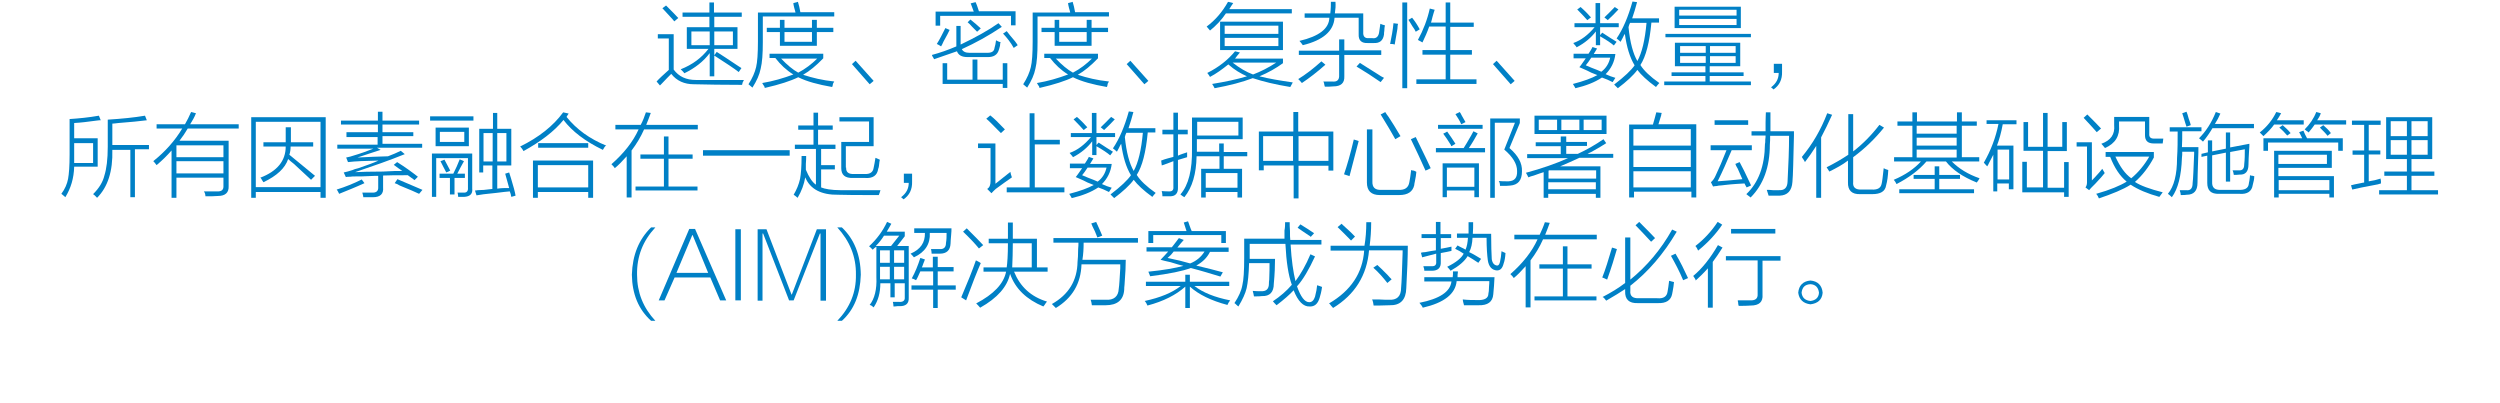 <?xml version="1.0" encoding="utf-8"?>
<!-- Generator: Adobe Illustrator 21.0.0, SVG Export Plug-In . SVG Version: 6.00 Build 0)  -->
<svg version="1.1" id="Layer_1" xmlns="http://www.w3.org/2000/svg" xmlns:xlink="http://www.w3.org/1999/xlink" x="0px" y="0px"
	 viewBox="0 0 819 132" style="enable-background:new 0 0 819 132;" xml:space="preserve">
<style type="text/css">
	.st0{fill:#91D2E0;}
	.st1{fill:#FFFFFF;}
	.st2{fill:#353D43;}
	.st3{fill:#0080C6;}
	.st4{fill:#9D9FA2;}
	.st5{fill:#0080C6;stroke:#0080C6;stroke-width:0.5;stroke-linecap:round;stroke-linejoin:round;stroke-miterlimit:10;}
	.st6{fill:#353D43;stroke:#353D43;stroke-width:0.5;stroke-miterlimit:10;}
</style>
<g>
	<path class="st3" d="M228,26.2c5.5,0,10.7,0,15.7,0c-0.1,0.2-0.2,0.5-0.4,0.8c-0.1,0.4-0.2,0.7-0.2,0.8c-6.2,0-11.4-0.1-15.8-0.2
		c-3.1,0-5.6-1.1-7.4-3.4c-0.7,0.7-1.8,1.8-3.2,3.3c-0.2,0.2-0.4,0.4-0.5,0.5l-1.1-1.3c0.8-0.9,2.1-2.1,4-3.8V12.6h-3.6v-1.4h5.2
		v11.6C222.4,25.1,224.8,26.2,228,26.2z M220.9,7c-0.4-0.5-0.5-0.6-0.4-0.5c-1.6-1.7-2.7-3-3.5-3.8l1.2-0.9c2,2,3.3,3.3,4,4.1
		L220.9,7z M224.9,8.9h7.5V5.5h-8.8V4.1h8.8V0.8h1.5v3.3h9.1v1.4H234v3.4h7.6V16H234v2.1l0.8-1.1c1.5,0.9,3.8,2.5,7,4.6
		c0.5,0.3,0.8,0.5,1.1,0.7l-0.9,1.3c-1.4-1.1-4.1-2.9-8-5.4V25h-1.5v-7.6c-2,2.7-4.8,4.9-8.3,6.6c-0.1-0.1-0.2-0.2-0.4-0.5
		c-0.4-0.4-0.7-0.7-0.8-0.8c3.8-1.5,6.8-3.7,9.1-6.7h-7.1V8.9z M226.5,10.3v4.5h6v-4.5H226.5z M240,10.3H234v4.5h6.1V10.3z"/>
	<path class="st3" d="M259.9,1l1.5-0.4c0.3,1,0.6,2.1,0.8,3.4h11.1v1.4h-23.4v8.4c0,3.8-0.2,6.7-0.7,8.7c-0.4,2-1.3,4-2.7,6.2
		c-0.4-0.3-0.8-0.7-1.3-1.1c1.3-2,2.1-3.9,2.5-5.6c0.4-1.6,0.6-4.5,0.6-8.4V4.1h12.3c-0.1-0.4-0.2-0.9-0.4-1.5
		C260,1.8,259.9,1.3,259.9,1z M272.6,28.5c-4.6-0.8-8.3-1.8-11.1-3.2c-2.4,1.2-6.1,2.4-10.9,3.5c-0.1-0.1-0.2-0.2-0.2-0.5
		c-0.2-0.2-0.4-0.6-0.7-1.1c3.6-0.6,7-1.6,10.2-2.8c-2.3-1.4-4.2-3.2-5.9-5.4h-1.9v-1.4h17.6v1.5c-2.3,2.4-4.5,4.2-6.6,5.4
		c3,1,6.4,1.8,10.2,2.2c-0.1,0.2-0.2,0.4-0.4,0.7C272.8,28.1,272.7,28.4,272.6,28.5z M266.1,6.5h1.5v2.6h5.4v1.4h-5.4V15h-12.1v-4.5
		h-4.3V9.1h4.3V6.5h1.5v2.6h9V6.5z M267.7,19.2h-11.8c2,2.1,3.8,3.6,5.6,4.6C263.8,22.6,265.9,21,267.7,19.2z M257,10.5v3.2h9v-3.2
		H257z"/>
	<path class="st3" d="M279.1,21l1.2-1.1l5.9,6.6l-1.3,1.1L279.1,21z"/>
	<path class="st3" d="M306,19.4c-0.1-0.2-0.2-0.5-0.5-0.9c-0.1-0.2-0.2-0.4-0.2-0.5c2.6-0.7,5.2-1.6,8-2.8v-0.6V8.5h1.4v5.9v0.2
		c4.8-2.3,9-4.6,12.4-7l1.1,1.2c-4.3,2.9-8.7,5.3-13.1,7.3c0.4,0.8,1.2,1.2,2.5,1.2h5.9c1.4,0,2.2-0.5,2.3-1.6
		c0.2-0.7,0.4-1.5,0.5-2.5c0.2,0.1,0.4,0.2,0.8,0.4c0.3,0.1,0.5,0.2,0.7,0.2c-0.1,0.2-0.2,0.6-0.2,1.2c-0.2,0.7-0.3,1.2-0.4,1.4
		c-0.5,1.6-1.7,2.3-3.6,2.3H317c-1.9,0-3-0.6-3.5-1.9C311.1,17.6,308.6,18.5,306,19.4z M318,1.1l1.6-0.4c0.4,0.8,0.7,1.8,1.1,3h12
		v4.6h-1.5V5.2h-23.2v3.2h-1.5V3.8h12.5C318.7,3,318.4,2.1,318,1.1z M309.7,9.2l1.4,0.6c-0.3,0.7-1,2-2,3.8
		c-0.3,0.7-0.6,1.3-0.8,1.6c-0.5-0.3-0.9-0.6-1.4-0.8C307.8,13,308.7,11.2,309.7,9.2z M318.7,19.5h1.5v6.6h8.3v-5.4h1.5v8.1h-1.5
		v-1.3h-19.7v-6.8h1.5v5.4h8.3V19.5z M317,7.3l0.9-0.9c1.2,0.9,2.3,1.9,3.4,2.9l-1.2,1.1c-0.4-0.4-0.9-0.9-1.6-1.6
		C317.9,8.1,317.4,7.6,317,7.3z M328.6,11l1.2-0.8c0.6,0.8,1.5,1.9,2.7,3.3c0.4,0.5,0.7,1,0.9,1.3l-1.3,0.9
		C331.1,13.9,329.9,12.4,328.6,11z"/>
	<path class="st3" d="M349.9,1l1.5-0.4c0.3,1,0.6,2.1,0.8,3.4h11.1v1.4h-23.4v8.4c0,3.8-0.2,6.7-0.7,8.7c-0.4,2-1.3,4-2.7,6.2
		c-0.4-0.3-0.8-0.7-1.3-1.1c1.3-2,2.1-3.9,2.5-5.6c0.4-1.6,0.6-4.5,0.6-8.4V4.1h12.3c-0.1-0.4-0.2-0.9-0.4-1.5
		C350,1.8,349.9,1.3,349.9,1z M362.6,28.5c-4.6-0.8-8.3-1.8-11.1-3.2c-2.4,1.2-6.1,2.4-10.9,3.5c-0.1-0.1-0.2-0.2-0.2-0.5
		c-0.2-0.2-0.4-0.6-0.7-1.1c3.6-0.6,7-1.6,10.2-2.8c-2.3-1.4-4.2-3.2-5.9-5.4h-1.9v-1.4h17.6v1.5c-2.3,2.4-4.5,4.2-6.6,5.4
		c3,1,6.4,1.8,10.2,2.2c-0.1,0.2-0.2,0.4-0.4,0.7C362.8,28.1,362.7,28.4,362.6,28.5z M356.1,6.5h1.5v2.6h5.4v1.4h-5.4V15h-12.1v-4.5
		h-4.3V9.1h4.3V6.5h1.5v2.6h9V6.5z M357.7,19.2h-11.8c2,2.1,3.8,3.6,5.6,4.6C353.8,22.6,355.9,21,357.7,19.2z M347,10.5v3.2h9v-3.2
		H347z"/>
	<path class="st3" d="M369.1,21l1.2-1.1l5.9,6.6l-1.3,1.1L369.1,21z"/>
	<path class="st3" d="M396.4,10c-0.3-0.4-0.7-0.8-1.1-1.3c2.7-2,5.1-4.7,7-8.1L404,1c-0.5,0.7-0.9,1.4-1.3,2h20.5v1.4h-21.6
		C400.2,6.5,398.4,8.4,396.4,10z M422.7,28.5c-4.9-0.8-9-1.8-12.3-2.9c-3.4,1.3-7.6,2.4-12.5,3.3c-0.2-0.5-0.5-0.9-0.8-1.4
		c4.3-0.7,8.1-1.5,11.4-2.5c-2-0.9-4.1-2.1-6.1-3.9c-2,1.6-3.9,3-6,4.1c-0.2-0.4-0.5-0.8-0.9-1.3c3.8-1.9,6.8-4.3,9.1-7.1l1.6,0.4
		c-0.6,0.7-1.2,1.4-1.6,2h15.7v1.5c-2.2,1.6-4.8,3.1-7.7,4.3c3.1,0.8,6.8,1.4,10.9,2c0,0.1-0.1,0.2-0.2,0.4
		C423,27.9,422.8,28.3,422.7,28.5z M399.7,7.1h20.6v9.3h-20.6V7.1z M401.2,8.4v2.7h17.6V8.4H401.2z M401.2,12.4v2.7h17.6v-2.7H401.2
		z M418.1,20.5h-14.3c2.3,1.8,4.5,3.1,6.7,3.9C412.9,23.5,415.5,22.2,418.1,20.5z"/>
	<path class="st3" d="M432.9,20.1l1.3,1.1c-2.7,2.4-5.3,4.4-7.7,6c-0.4-0.5-0.8-0.9-1.2-1.3C427.6,24.5,430.1,22.6,432.9,20.1z
		 M440.4,12.8v3.7h12.1V18h-12.1v7c0.1,2.2-1.1,3.3-3.6,3.3c-0.9,0.1-1.8,0.1-2.8,0.1c0-0.1,0-0.2-0.1-0.4c-0.1-0.6-0.2-1.1-0.4-1.3
		c0.9,0,1.9,0,2.9,0c1.6,0.2,2.4-0.5,2.3-2.1V18h-13.2v-1.4h13.2v-3.7H440.4z M427.4,4.4h8.4c0.2-1.6,0.2-2.8,0.2-3.8h1.5
		c0.1,1.3,0,2.5-0.2,3.8h9.3v6.1c-0.1,1.4,0.5,2.1,1.8,2h1.2c1.2,0.2,2-0.5,2.2-1.9c0.1-0.5,0.2-1.4,0.4-2.8c0.5,0.2,1,0.4,1.5,0.5
		c-0.1,0.5-0.2,1.1-0.2,1.8c-0.1,0.5-0.1,0.9-0.1,1.2c-0.3,2-1.4,2.9-3.4,2.8h-1.9c-2.1,0.1-3.1-0.9-3-2.9V5.8h-7.9
		c-0.3,4.4-3.8,7.4-10.4,9c-0.3-0.5-0.7-0.9-1.1-1.4c6.4-1.5,9.7-4,9.8-7.6h-8.1V4.4z M444.4,21.8l1.1-1.2c1.2,0.8,3.2,2,5.7,3.6
		c0.9,0.6,1.7,1.1,2.2,1.3l-1.1,1.4C449.7,25.1,447.1,23.4,444.4,21.8z"/>
	<path class="st3" d="M456.5,7.6l1.5,0.2c-0.1,0.3-0.2,0.9-0.2,1.6c-0.2,1-0.5,2.7-0.9,5.2c-0.5-0.2-1-0.2-1.5-0.2
		C455.9,12,456.3,9.8,456.5,7.6z M459.4,0.8h1.6v28.1h-1.6V0.8z M461.4,6.5l1.2-0.7c0.9,1.1,1.7,2.3,2.5,3.8l-1.3,0.8
		c-0.2-0.5-0.6-1.1-1.1-1.8C462.2,7.7,461.7,7,461.4,6.5z M473.6,0.8h1.5v6.6h7.7v1.4h-7.7v7.6h7.1v1.5h-7.1V26h8.6v1.5H464V26h9.6
		v-8.1H466v-1.5h7.6V8.7h-5.4c-0.6,1.8-1.4,3.5-2.2,5.2c-0.5-0.3-1.1-0.6-1.5-0.8c1.8-3.3,3.1-6.7,3.9-10.3l1.6,0.4
		c-0.2,0.5-0.4,1.3-0.7,2.3c-0.2,0.9-0.4,1.5-0.5,1.9h4.8V0.8z"/>
	<path class="st3" d="M489.1,21l1.2-1.1l5.9,6.6l-1.3,1.1L489.1,21z"/>
	<path class="st3" d="M515.6,17.6h4.8c0.5-0.8,1-1.5,1.3-2.2l1.5,0.5c-0.3,0.5-0.7,1.1-1.1,1.8h7.1c-0.3,2.6-1.4,4.8-3.2,6.6
		c1.1,0.5,2.1,0.9,3.2,1.2l-0.9,1.4c-1.2-0.6-2.3-1.1-3.5-1.5c-2.4,1.6-5.3,2.7-8.7,3.5c-0.1-0.2-0.3-0.6-0.7-1.2
		c-0.1-0.1-0.1-0.2-0.1-0.2c3.5-0.9,6.2-1.9,8-2.9c-0.4-0.2-1.1-0.4-2-0.8c-0.5-0.3-1.8-0.9-3.9-1.8c0.2-0.2,0.4-0.5,0.7-0.9
		c0.6-0.9,1.1-1.5,1.4-2h-4V17.6z M522.8,1h1.4v6.6h6.1v1.3h-6.1v2.6l0.7-0.8c2,1.3,3.5,2.3,4.7,3l-0.9,1.2c-0.9-0.8-2.4-1.8-4.5-3
		v2.9h-1.4v-4.5c-1.5,2-3.6,3.8-6.3,5.2c-0.1-0.2-0.3-0.5-0.7-0.9c-0.2-0.2-0.3-0.4-0.4-0.5c2.6-0.9,4.9-2.7,7-5.2h-6.6V7.6h6.9V1z
		 M516.7,3.1l1.1-0.8c1.5,1.3,2.6,2.5,3.4,3.4L520,6.6C519.3,5.8,518.2,4.6,516.7,3.1z M519.5,21.4c0.4,0.2,1,0.4,1.9,0.8
		c1.4,0.5,2.5,1,3.2,1.3c1.6-1.2,2.5-2.8,2.9-4.6h-6.2C520.6,20,520,20.8,519.5,21.4z M530.2,3.1c-1.2,1.3-2.3,2.4-3.5,3.5l-1.1-0.9
		c1-0.9,2.1-2.1,3.4-3.4L530.2,3.1z M528.8,27.7c3.4-2.6,5.6-4.7,6.7-6.3c-1.6-2.6-2.6-6-3.2-10.3c-0.2,0.2-0.4,0.7-0.7,1.3
		c-0.3,0.5-0.5,1-0.7,1.3c-0.4-0.4-0.8-0.7-1.3-1.1c2.1-3.1,3.8-7.1,5.2-12.1l1.5,0.2c-0.5,1.9-1,3.6-1.6,5.3h8.8v1.4H541
		c-0.6,6.5-1.8,11.1-3.6,13.9c1.1,1.8,3.2,3.8,6.2,5.9c-0.4,0.4-0.7,0.8-1.1,1.3c-2.9-2.1-4.9-4-6.1-5.6c-1.3,1.8-3.5,3.8-6.4,6
		C529.7,28.6,529.3,28.2,528.8,27.7z M533.5,8.9c0.5,5,1.5,8.7,2.9,11.1c1.5-2.7,2.5-6.9,3-12.5h-5.4C533.8,7.9,533.6,8.4,533.5,8.9
		z"/>
	<path class="st3" d="M548.8,14h21.3v7.7h-10v2h11.1v1.2h-11.1v1.8h13.5v1.2h-28.4v-1.2h13.5v-1.8h-11.1v-1.2h11.1v-2h-10V14z
		 M545.6,11.1h28v1.1h-28V11.1z M548.6,2.2h21.7v7h-21.7V2.2z M550.1,3.2v1.9h18.8V3.2H550.1z M550.1,6.2v2h18.8v-2H550.1z
		 M550.4,15.1v2.2h8.4v-2.2H550.4z M550.4,18.4v2.2h8.4v-2.2H550.4z M568.6,15.1h-8.4v2.2h8.4V15.1z M560.2,18.4v2.2h8.4v-2.2H560.2
		z"/>
	<path class="st3" d="M583.8,20.8v2.6c0.1,2.7-0.9,4.6-2.8,5.9l-0.8-0.7c1.7-1.3,2.5-2.8,2.5-4.7h-1.6v-3H583.8z"/>
	<path class="st3" d="M20.1,63.5c1.2-1.6,1.9-3.3,2.2-4.9c0.3-1.6,0.5-4.2,0.5-8V39c3-0.2,6.2-0.5,9.6-1.1l0.6,1.5
		c-0.3,0-0.7,0-1.3,0.1c-2.9,0.4-5.4,0.7-7.4,0.8v5H32v9.3h-7.7c-0.1,3.8-1.1,7.1-2.9,10C20.7,64,20.3,63.6,20.1,63.5z M30.5,46.9
		h-6.2v3.9c0,0.9,0,1.8,0,2.6h6.2V46.9z M30.5,63.6c2-2,3.2-4,3.7-6.1c0.7-2.2,1.1-5.3,1.1-9.4v-8.9c4.7-0.3,8.7-0.7,12.2-1.3
		l0.6,1.5c-2.3,0.3-5.4,0.6-9.3,0.9c-0.9,0.1-1.5,0.2-2,0.2v7h12v1.4h-4.6v15.7h-1.5V49.1h-5.9c0.2,7-1.5,12.2-5,15.7
		C31.3,64.2,30.8,63.8,30.5,63.6z"/>
	<path class="st3" d="M57.8,64.8h-1.6V49.3c-1.4,1.6-3,3.2-4.9,4.8c-0.5-0.6-0.8-1.1-1.1-1.3c3.9-3.1,7.1-6.7,9.5-10.7h-8.4v-1.4
		h9.3c0.7-1.2,1.4-2.6,2-4l1.6,0.4c-0.5,1.3-1.2,2.5-1.9,3.6h15.9v1.4H61.5c-0.8,1.4-1.7,2.7-2.7,4h16.1V61c0.1,2.1-1.1,3.2-3.5,3.2
		c-1,0.1-2.4,0.1-4.1,0.1c0-0.6-0.2-1.2-0.5-1.6c1.1,0,2.5,0,4.2,0c1.6,0.1,2.3-0.5,2.2-1.9v-2.6H57.8V64.8z M57.8,47.6v3.9h15.4
		v-3.9H57.8z M57.8,52.8v4h15.4v-4H57.8z"/>
	<path class="st3" d="M82.3,38.4h24.4v26.4H105v-1.9H83.8v1.9h-1.5V38.4z M83.8,39.9v21.4H105V39.9H83.8z M93.7,41.7h1.6v4.9h7.3V48
		h-7.4c0,0.9-0.1,1.8-0.4,2.7c3.2,2.6,6,4.9,8.4,6.9l-1.3,1.3c-1.3-1.2-3.2-3-5.6-5.2c-0.9-0.7-1.5-1.2-1.9-1.6
		c-1,3-3.7,5.5-8.1,7.6c-0.2-0.2-0.4-0.7-0.8-1.3c-0.2-0.1-0.2-0.2-0.2-0.2c5.5-2.1,8.3-5.5,8.3-10.2h-7.3v-1.4h7.3V41.7z"/>
	<path class="st3" d="M118.5,58.8l0.9,1.2c-2.8,1.3-5.6,2.4-8.3,3.5c-0.2-0.4-0.4-0.9-0.8-1.4C113.2,61.2,115.9,60.1,118.5,58.8z
		 M113.6,43.3h10.2v-2.5h-12.1v-1.3h12.1v-2.9h1.5v2.9h12v1.3h-12v2.5h10.1v1.3h-10.1v2.5h13v1.3h-14.8l1.2,0.7
		c-0.9,0.3-2.2,0.7-4,1.3c-1.6,0.5-2.8,0.9-3.6,1.2c3.5-0.2,6.8-0.3,10-0.4c1.6-0.6,3-1.2,4.2-1.8l1.3,1.1c-4.9,2-10.4,3.9-16.3,5.9
		c2-0.1,5-0.2,9.1-0.2c3-0.2,5.1-0.2,6.4-0.2c-0.9-0.6-1.9-1.3-2.8-2l1.1-0.9c2.7,1.7,4.9,3.3,6.8,4.8l-1.1,1.1
		c-0.7-0.5-1.4-1-2.2-1.6c-3.4,0-6.1,0-8.1,0.1v3.9c0.2,2.1-0.9,3.2-3.3,3.2c-1.2,0-2.2,0-3.2,0c0-0.2,0-0.4-0.1-0.7
		c-0.1-0.4-0.2-0.7-0.2-0.8c0.9,0,2,0,3,0c1.6,0.1,2.3-0.5,2.2-1.9v-3.6c-0.9,0-1.1,0-0.8,0c-3.5,0.2-5.9,0.2-7.1,0.2
		c-0.3,0-0.7,0-1.3,0.1c-0.6,0-1.1,0-1.4,0.1l-0.7-1.5c0.8-0.2,1.8-0.4,2.9-0.8c0.4-0.2,1-0.4,1.9-0.6c2.9-1,5.1-1.8,6.6-2.5
		c-4.2,0.1-7.5,0.2-10,0.5l-0.6-1.5c1-0.2,1.8-0.4,2.3-0.6c2.4-0.7,4.6-1.5,6.6-2.3h-11.8v-1.3h13.2v-2.5h-10.2V43.3z M129.3,60
		l0.9-1.3c3,1.3,5.8,2.5,8.2,3.5l-1.1,1.3c-1-0.5-3.1-1.4-6.3-2.7C130.3,60.4,129.7,60.1,129.3,60z"/>
	<path class="st3" d="M140.9,38.1h14.2v1.4h-14.2V38.1z M142.9,64.5h-1.4V50.3h13.2v11.5c0.2,1.7-0.7,2.6-2.7,2.7
		c-0.8,0-1.4,0-1.9,0c0-0.5-0.1-0.9-0.2-1.4c0.5,0,1.2,0,1.9,0c1.1,0.1,1.6-0.5,1.5-1.6v-9.7h-10.4V64.5z M142.7,41.8h10.9v6.1
		h-10.9V41.8z M144,56.9h4.5c0.8-1.6,1.5-3.1,2.1-4.7l1.4,0.6c-0.2,0.4-0.6,1.1-1.1,2s-0.8,1.6-1.1,2.1h2.5v1.4h-3.4v5.4h-1.5v-5.4
		H144V56.9z M144.1,43.2v3.3h8v-3.3H144.1z M144.3,52.8l1.3-0.5c0.5,1,1.2,2.2,1.9,3.6l-1.3,0.6C145.6,55.3,144.9,54.1,144.3,52.8z
		 M156.1,64l-0.5-1.6c0.2,0,0.5,0,0.9-0.1c1.1,0,2.7-0.1,4.8-0.4v-7.7h-3v2.3H157V42.2h4.5V37h1.4v5.2h4.6v12h-4.6v7.6
		c1.3-0.2,2.6-0.2,3.9-0.2c-0.3-1-0.7-2.6-1.3-4.7l1.3-0.4c0.1,0.4,0.3,1,0.6,1.9c0.8,2.6,1.3,4.5,1.5,5.7l-1.4,0.4
		c0-0.1,0-0.2-0.1-0.4c0-0.2-0.1-0.7-0.4-1.4c-0.9,0.1-2.4,0.2-4.5,0.5C159.2,63.5,157.1,63.8,156.1,64z M158.4,43.6v9.3h3v-9.3
		H158.4z M165.9,43.6h-3v9.3h3V43.6z"/>
	<path class="st3" d="M197.5,49.1c-5.8-2.8-10.1-6.1-12.9-9.8c-3.1,3.8-7.5,7.1-13.1,10.2c-0.1-0.2-0.2-0.4-0.5-0.8
		c-0.2-0.3-0.4-0.5-0.6-0.7c6.1-3,10.8-6.7,14.1-11.2l1.8,0.4c-0.2,0.3-0.5,0.7-0.7,1.1c3.3,4.1,7.6,7.2,13,9.4
		C198.2,47.8,197.9,48.4,197.5,49.1z M174.5,52.6h19.8v12.2h-1.6v-1.9h-16.5v1.9h-1.6V52.6z M176.2,54.1v7.3h16.5v-7.3H176.2z
		 M176.3,46.9h16.4v1.5h-16.4V46.9z"/>
	<path class="st3" d="M211.6,36.8l1.6,0.2c-0.5,1.4-1,2.7-1.5,3.9h16.9v1.5H211c-1.1,2.5-2.5,4.8-4.1,6.9v15.4h-1.6V51.2
		c-1.5,1.7-2.8,3-3.9,3.9c-0.2-0.4-0.6-0.8-1.1-1.3c4.1-3.6,7.1-7.4,8.9-11.4h-7.6v-1.5h8.3C210.6,39.6,211.1,38.3,211.6,36.8z
		 M217.5,44.7h1.5v5.9h7.9V52h-7.9v9.1h9.5v1.3h-20.3v-1.3h9.3V52h-7.7v-1.4h7.7V44.7z"/>
	<path class="st3" d="M230.3,49.2h28.4V51h-28.4V49.2z"/>
	<path class="st3" d="M266.5,36.9h1.5v4.2h4.8v1.4h-4.8v4.9h5.7v1.4H269v5.3h4.5v1.4H269v5.9c1.2,0.5,3.4,0.9,6.3,0.9
		c4.5,0,8.9,0,13.2,0c-0.1,0.1-0.2,0.2-0.2,0.5c-0.1,0.2-0.2,0.6-0.4,1.1c-6.6,0-11.1,0-13.2-0.1c-5.6,0.1-9.3-1.8-10.9-5.7
		c-0.4,2.3-1.2,4.5-2.5,6.7c-0.1-0.1-0.3-0.2-0.6-0.5c-0.3-0.2-0.5-0.4-0.7-0.5c1-1.7,1.7-3.4,2.1-5.2c0.3-1.6,0.5-4.1,0.5-7.5h1.5
		c0,0.6,0,1.5-0.1,2.6c0,0.9,0,1.5,0,1.9c1,2.4,2.1,4.1,3.3,4.9V48.8h-6.9v-1.4h6.1v-4.9h-5v-1.4h5V36.9z M277.2,54.9
		c-0.1,1.5,0.8,2.2,2.6,2.1h3.5c1.7,0.1,2.7-0.6,2.9-2c0.2-0.9,0.4-2,0.6-3.3c0.5,0.2,0.9,0.4,1.4,0.6c0,0.2,0,0.4-0.1,0.7
		c-0.1,1.1-0.2,1.9-0.4,2.3c-0.3,2.2-1.8,3.2-4.3,3h-3.9c-2.7,0.1-3.9-1-3.9-3.2v-8.6h9.1v-6.7h-9.7v-1.4h11.2v9.5h-9.1V54.9z"/>
	<path class="st3" d="M298.8,56.8v2.6c0.1,2.7-0.9,4.6-2.8,5.9l-0.8-0.7c1.7-1.3,2.5-2.8,2.5-4.7h-1.6v-3H298.8z"/>
	<path class="st3" d="M326.1,60.2c1.8-1.4,3.4-2.7,4.9-3.9c0.1,0.5,0.2,1.1,0.5,1.8c-1.5,1-3.2,2.3-5.3,3.8
		c-0.5,0.4-0.9,0.9-1.4,1.4l-1.4-1.4c0.8-0.5,1.1-1.3,1.1-2.6V48.5h-4.1V47h5.7V60.2z M327.9,43.6c-0.3-0.3-0.7-0.7-1.3-1.3
		c-1.6-1.6-2.7-2.8-3.5-3.4l1.3-1.1c1.2,0.9,2.8,2.5,4.8,4.6L327.9,43.6z M337.3,37.1h1.6v8.7h8.3v1.5H339v14.1h9.7V63h-18.9v-1.6
		h7.5V37.1z"/>
	<path class="st3" d="M350.6,53.6h4.8c0.5-0.8,1-1.5,1.3-2.2l1.5,0.5c-0.3,0.5-0.7,1.1-1.1,1.8h7.1c-0.3,2.6-1.4,4.8-3.2,6.6
		c1.1,0.5,2.1,0.9,3.2,1.2l-0.9,1.4c-1.2-0.6-2.3-1.1-3.5-1.5c-2.4,1.6-5.3,2.7-8.7,3.5c-0.1-0.2-0.3-0.6-0.7-1.2
		c-0.1-0.1-0.1-0.2-0.1-0.2c3.5-0.9,6.2-1.9,8-2.9c-0.4-0.2-1.1-0.4-2-0.8c-0.5-0.3-1.8-0.9-3.9-1.8c0.2-0.2,0.4-0.5,0.7-0.9
		c0.6-0.9,1.1-1.5,1.4-2h-4V53.6z M357.8,37h1.4v6.6h6.1v1.3h-6.1v2.6l0.7-0.8c2,1.3,3.5,2.3,4.7,3l-0.9,1.2c-0.9-0.8-2.4-1.8-4.5-3
		v2.9h-1.4v-4.5c-1.5,2-3.6,3.8-6.3,5.2c-0.1-0.2-0.3-0.5-0.7-0.9c-0.2-0.2-0.3-0.4-0.4-0.5c2.6-0.9,4.9-2.7,7-5.2h-6.6v-1.3h6.9V37
		z M351.7,39.1l1.1-0.8c1.5,1.3,2.6,2.5,3.4,3.4l-1.2,0.9C354.3,41.8,353.2,40.6,351.7,39.1z M354.5,57.4c0.4,0.2,1,0.4,1.9,0.8
		c1.4,0.5,2.5,1,3.2,1.3c1.6-1.2,2.5-2.8,2.9-4.6h-6.2C355.6,56,355,56.8,354.5,57.4z M365.2,39.1c-1.2,1.3-2.3,2.4-3.5,3.5
		l-1.1-0.9c1-0.9,2.1-2.1,3.4-3.4L365.2,39.1z M363.8,63.7c3.4-2.6,5.6-4.7,6.7-6.3c-1.6-2.6-2.6-6-3.2-10.3
		c-0.2,0.2-0.4,0.7-0.7,1.3c-0.3,0.5-0.5,1-0.7,1.3c-0.4-0.4-0.8-0.7-1.3-1.1c2.1-3.1,3.8-7.1,5.2-12.1l1.5,0.2
		c-0.5,1.9-1,3.6-1.6,5.3h8.8v1.4H376c-0.6,6.5-1.8,11.1-3.6,13.9c1.1,1.8,3.2,3.8,6.2,5.9c-0.4,0.4-0.7,0.8-1.1,1.3
		c-2.9-2.1-4.9-4-6.1-5.6c-1.3,1.8-3.5,3.8-6.4,6C364.7,64.6,364.3,64.2,363.8,63.7z M368.5,44.9c0.5,5,1.5,8.7,2.9,11.1
		c1.5-2.7,2.5-6.9,3-12.5h-5.4C368.8,43.9,368.6,44.4,368.5,44.9z"/>
	<path class="st3" d="M380.6,54.2l-0.2-1.6c0.2-0.1,0.6-0.2,1.1-0.4c0.5-0.2,1.5-0.4,2.9-0.8V44h-3.6v-1.5h3.6v-5.6h1.5v5.6h3.2V44
		h-3.2V51c0.4-0.2,0.9-0.4,1.5-0.6c0.7-0.2,1.2-0.4,1.5-0.5c0,0.5,0,1,0,1.6c-0.7,0.2-1.7,0.5-3,0.9v8.9c0.1,2.1-0.9,3.1-2.8,3
		c-0.9,0-1.7,0-2.3,0c0-0.2,0-0.6-0.1-1.2c-0.1-0.2-0.1-0.3-0.1-0.5c1.1,0.1,1.8,0.1,2.2,0.1c1.2,0.1,1.7-0.4,1.6-1.5v-8.4
		C383,53.4,381.7,53.8,380.6,54.2z M399.4,47h1.5v2.8h7.7v1.4h-7.7v4.1h6v9.4h-1.5v-1.8H395v1.8h-1.5v-9.4h6v-4.1H392
		c-0.1,5.7-1.4,10.2-4,13.4c-0.4-0.2-0.8-0.5-1.3-0.9c2.7-3.1,3.9-8.1,3.8-14.9V38.5h16.6v7.1h-15v2.9v1.2h7.3V47z M392.2,39.9v4.5
		h13.5v-4.5H392.2z M395,56.7v4.8h10.4v-4.8H395z"/>
	<path class="st3" d="M412.2,43.1h11.5v-6.4h1.6v6.4h11.5v12.8h-1.6v-1.6h-9.8V65h-1.6V54.2h-9.8v1.6h-1.6V43.1z M413.8,44.6v8.1
		h9.8v-8.1H413.8z M435.2,44.6h-9.8v8.1h9.8V44.6z"/>
	<path class="st3" d="M443.5,45.7l1.6,0.5c-1,3.9-2,7.7-3,11.5c-0.5-0.2-1.1-0.4-1.8-0.6C441.3,54.2,442.4,50.4,443.5,45.7z
		 M447.8,42.4h1.8v17c-0.1,2,0.9,2.9,2.9,2.8h5.7c2,0.1,3.2-0.7,3.5-2.5c0.2-1,0.4-2.3,0.6-4c0.2,0.1,0.5,0.2,0.9,0.2
		c0.4,0.2,0.7,0.3,0.8,0.4c-0.1,0.9-0.2,1.9-0.5,3.2c-0.1,0.5-0.2,0.9-0.2,1.2c-0.5,2.1-2.1,3.2-4.9,3.2H452c-2.8,0-4.2-1.4-4.2-4.1
		V42.4z M457.1,45.6c-1.1-2-2.7-4.7-4.8-8.1l1.5-0.8c0.2,0.4,0.6,0.9,1.1,1.6c1.1,1.6,2.4,3.8,3.9,6.3L457.1,45.6z M467,55.9
		c-1.6-3.6-3.2-7-4.8-10.3l1.6-0.7c0.3,0.7,0.9,1.8,1.6,3.3c1.5,3,2.6,5.4,3.3,6.9L467,55.9z"/>
	<path class="st3" d="M470.4,48.5h9.1c0.6-0.9,1.4-2.3,2.5-4.2c0.3-0.5,0.5-1,0.7-1.3l1.4,0.7c-0.9,1.6-1.8,3.2-2.9,4.8h5.3v1.4
		h-16.1V48.5z M471.1,40.9h14.6v1.3h-14.6V40.9z M472.5,53.5h12v11.1H483v-2.2h-9v2.2h-1.4V53.5z M472.8,43.8l1.3-0.7
		c1,1.4,1.9,2.7,2.7,4l-1.3,0.8c-0.1-0.1-0.2-0.2-0.2-0.4C474.3,45.9,473.5,44.7,472.8,43.8z M474,54.9v6.3h9v-6.3H474z M476.8,37.4
		l1.4-0.7c0.2,0.2,0.4,0.6,0.7,1.2c0.5,0.9,0.9,1.6,1.2,2.1l-1.4,0.7C478.2,39.5,477.5,38.5,476.8,37.4z M498.6,56.1
		c0,3-1.3,4.5-3.9,4.7c-0.5,0.1-1.6,0.1-3.3,0.1c0-0.6-0.1-1.2-0.4-1.6c0.8,0.1,1.8,0.1,3.2,0.1c2-0.1,2.9-1.2,2.8-3.4
		c0-2.3-1.4-4.6-4.2-7l3.5-8.8h-6.6v24.6h-1.5v-26h9.7v1.5l-3.4,8.2C497.4,51,498.7,53.5,498.6,56.1z"/>
	<path class="st3" d="M511.6,44.7h1.5v1.8h6.8v1.3h-6.8v2.6h3.8c3-1.4,5.8-3,8.4-4.8l0.9,1.3c-1.1,0.7-2.7,1.7-4.9,2.9
		c-0.5,0.2-0.9,0.4-1.2,0.6h8.4v1.3h-11.1c-2,0.9-4.1,1.9-6.3,2.8h13.2v10.3h-1.5v-1.3h-15.6v1.3h-1.5v-8.4
		c-0.7,0.2-1.8,0.6-3.2,1.1c-0.8,0.2-1.4,0.4-1.8,0.6c-0.1-0.2-0.2-0.4-0.4-0.8c-0.2-0.3-0.3-0.5-0.4-0.7c5.2-1.4,9.8-3,13.8-4.8
		h-13.4v-1.3h11v-2.6h-8.2v-1.3h8.2V44.7z M502.7,37.9h23.6v6h-23.6V37.9z M504.1,39.2v3.4h6v-3.4H504.1z M522.8,55.8h-15.2h-0.1
		c-0.1,0.1-0.2,0.1-0.2,0.1v2.6h15.6V55.8z M507.2,59.7v2.3h15.6v-2.3H507.2z M511.5,39.2v3.4h5.9v-3.4H511.5z M524.7,39.2h-5.9v3.4
		h5.9V39.2z"/>
	<path class="st3" d="M533.5,40.8h8c0.5-1.6,0.8-2.9,1.1-4l1.8,0.2c-0.1,0.2-0.2,0.4-0.2,0.8c-0.2,0.6-0.5,1.6-0.9,2.9h12.4v24h-1.6
		v-1.9h-18.8v1.9h-1.6V40.8z M535.1,42.3v5.4h18.8v-5.4H535.1z M535.1,49.2v5.5h18.8v-5.5H535.1z M535.1,56.1v5.3h18.8v-5.3H535.1z"
		/>
	<path class="st3" d="M572.2,61.4c-0.2-0.4-0.5-0.8-0.7-1.3c-1.7,0.1-3.9,0.2-6.4,0.5c-0.9,0.1-1.5,0.2-2,0.2
		c-0.4,0.1-0.9,0.2-1.4,0.2c0.1,0-0.1,0-0.5,0.1l-0.7-1.4c0.6-0.5,1.1-1.2,1.5-2.1c1.1-2.3,2.3-5.1,3.6-8.4h-5.2v-1.6h13.5v1.6h-6.6
		c-1.5,3.6-3,7-4.6,10.2c2.6-0.2,5.3-0.4,8.1-0.7c-0.3-0.7-0.8-1.8-1.5-3.4c-0.4-0.7-0.7-1.2-0.8-1.6l1.4-0.6c0.9,1.6,2,3.9,3.5,7.1
		c0.1,0.2,0.2,0.4,0.2,0.6L572.2,61.4z M561.7,39.4h11v1.5h-11V39.4z M578.5,36.8h1.5c0,1.8,0,3.9,0,6.2h7.7c0,0.3,0,0.8,0,1.4
		c-0.2,8.1-0.3,13.2-0.5,15.2c-0.2,2.9-1.6,4.4-4.2,4.5c-1.2,0-2.4,0-3.6,0c-0.2-0.7-0.4-1.3-0.6-1.9c0.5,0,1.1,0,2,0.1
		c0.9,0,1.5,0,2,0c1.8,0.1,2.7-0.8,2.8-2.7c0.3-5.7,0.5-10.7,0.5-15.1h-6.2c0,0.9,0,1.9-0.1,2.9c0,7.3-2.1,13.1-6.3,17.3
		c-0.2-0.2-0.5-0.4-0.9-0.7c-0.2-0.2-0.4-0.3-0.5-0.4c4-3.8,6-9.2,6.1-16.4c0.1-0.3,0.1-0.8,0.1-1.4c0.1-0.6,0.1-1.1,0.1-1.4h-4.6
		V43h4.6c0-0.6,0-1.6,0-2.9C578.4,38.6,578.5,37.6,578.5,36.8z"/>
	<path class="st3" d="M591.3,53.1c-0.2-0.4-0.4-0.8-0.8-1.3c-0.1-0.2-0.2-0.3-0.2-0.4c3.4-4.1,6.2-8.8,8.3-14.3l1.6,0.5
		c-1.2,2.7-2.4,5.1-3.6,7.4v19.8H595v-17C593.8,49.7,592.6,51.4,591.3,53.1z M599.3,56.2c-0.4-0.6-0.7-1.1-0.9-1.4
		c2.6-1.3,5-2.7,7.1-4.1V37.4h1.6v12.2c3-2.3,5.9-5.2,8.6-8.7l1.5,0.9c-3,3.7-6.3,6.9-10.1,9.7v8.1c-0.2,1.8,0.8,2.6,2.8,2.5h3.3
		c1.9,0.1,2.9-0.5,3.2-1.8c0.2-0.7,0.4-2.4,0.7-5.2c0.3,0.2,0.8,0.4,1.5,0.6c-0.1,1.9-0.3,3.6-0.7,5c-0.3,2-1.8,2.9-4.6,2.9h-3.9
		c-2.7,0.1-4.1-1.2-4-3.9v-7.1C603.6,54,601.5,55.1,599.3,56.2z"/>
	<path class="st3" d="M620.6,51.5h5.9V41.2h-4.9v-1.4h4.9v-3h1.5v3h13.1v-3h1.6v3h4.9v1.4h-4.9v10.3h5.7v1.4h-9
		c2.3,2.3,5.3,4.2,9.1,5.5c-0.1,0.2-0.2,0.4-0.4,0.7c-0.2,0.3-0.4,0.5-0.5,0.7c-4.7-1.9-8-4.2-10.1-6.9h-6.4
		c-2.4,2.8-5.7,5.3-9.8,7.4c-0.2-0.5-0.5-0.9-0.9-1.4c3.8-1.6,6.7-3.6,8.9-6h-8.8V51.5z M633.8,54.5h1.5v2.8h6.8v1.3h-6.8V62h11.4
		v1.3h-24.5V62h11.6v-3.4h-6.9v-1.3h6.9V54.5z M627.9,41.2v2.6h13.1v-2.6H627.9z M627.9,45.1v2.6h13.1v-2.6H627.9z M627.9,49v2.6
		h13.1V49H627.9z"/>
	<path class="st3" d="M650.9,39.4h9.7v1.3h-4.5c-0.5,2.8-1.2,5.2-1.9,7h5.4V62h-1.5v-1.9h-3.8v2.6H653v-12c-0.3,0.6-0.8,1.5-1.4,2.7
		c-0.2,0.5-0.4,0.8-0.6,1.1l-1.1-1.2c2.3-4,3.9-8.2,4.8-12.7h-3.9V39.4z M654.4,49v9.8h3.8V49H654.4z M662.9,49.5v-9.5h1.5v8.1h4.9
		V37h1.5v11.1h4.8v-8.1h1.5v9.5h-6.3v12h5.4v-8.4h1.5v11.4h-1.5V63h-13.7v-10h1.5v8.4h5.3v-12H662.9z"/>
	<path class="st3" d="M686.4,60.2c-0.4,0.4-0.7,0.7-0.9,0.9c-0.3,0.3-0.7,0.7-1.1,1.2l-1.2-0.9c0.3-0.4,0.5-0.9,0.5-1.6V48h-3.4
		v-1.4h5v12.5c0.5-0.5,1.4-1.4,2.5-2.7c0.4-0.5,0.7-0.8,0.9-1.1c0.2,0.3,0.4,0.7,0.7,1.2l0.1,0.2C689,57.4,687.9,58.6,686.4,60.2z
		 M686.9,43.3c-1.4-1.6-2.9-3.2-4.3-4.7l1.2-1.1c2.1,2.1,3.6,3.6,4.5,4.6L686.9,43.3z M689.8,51.3v-1.5h15.8v1.8
		c-1.7,3.2-3.8,5.9-6.2,8c1.8,1.2,4.8,2.3,9.1,3.4c-0.3,0.4-0.7,0.9-1.1,1.5c-3.9-1.1-7-2.4-9.4-4c-2.5,1.6-6,3-10.4,4.5
		c-0.2-0.5-0.5-1.1-0.9-1.5c4.6-1.3,7.9-2.7,10-4c-2.2-1.8-4-4.5-5.4-8.1H689.8z M702.6,39.8h-8.4V41c0.3,3.5-1.2,6-4.6,7.5
		c-0.5-0.6-0.9-1.1-1.2-1.4c3.1-1.1,4.5-3.1,4.2-6.1v-2.7h11.5v5.5c-0.1,1.2,0.5,1.7,1.9,1.6h2.7l-0.2,1.6h-2.9
		c-2,0-2.9-0.9-2.9-2.7V39.8z M693,51.3c1.5,3.3,3.2,5.7,5.2,7.1c2.3-1.9,4.3-4.3,5.9-7.1H693z"/>
	<path class="st3" d="M710.8,41.7h10.4V43h-6.3c0,1.9,0,3.6-0.1,5.2h5.4c0,0.9,0,2.4-0.1,4.3c-0.1,3.4-0.2,5.9-0.2,7.4
		c0,2.6-1.2,3.9-3.5,3.9c-0.5,0.1-1.1,0.1-2,0.1c0-0.2,0-0.4-0.1-0.8c-0.1-0.3-0.2-0.6-0.2-0.8c0.6,0,1.3,0,2.1,0
		c1.4,0.2,2.1-0.6,2.1-2.3c0.2-1.6,0.3-4.8,0.5-9.6c0,0.2,0,0,0-0.7h-3.9c0,0.7,0,1.4-0.1,2c-0.2,5.9-1.3,10.2-3.3,12.9
		c-0.5-0.5-1-0.9-1.3-1.1c2-2.4,3-6.3,3-11.7c0.2-2.9,0.2-5.8,0.2-8.7h-2.6V41.7z M714.9,37.1l1.4-0.5c0.2,0.4,0.4,1.1,0.7,2.2
		c0.4,1,0.6,1.8,0.7,2.2l-1.4,0.5c-0.1-0.2-0.2-0.6-0.4-1.2C715.5,38.8,715.1,37.8,714.9,37.1z M721.7,46.4
		c-0.4-0.4-0.8-0.7-1.3-1.1c2.3-2.3,4.1-5.1,5.5-8.6l1.5,0.5c-0.5,1.2-1.1,2.3-1.8,3.4h12.8V42h-13.6
		C723.9,43.5,722.9,45,721.7,46.4z M721.2,50.4l2.1-0.5V46h1.4v3.6l4.5-0.9v-5.3h1.4v4.9l6.3-1.2c0,0.5,0,1.2-0.1,2.2
		c-0.1,1.9-0.2,3.4-0.2,4.6c0,2.3-1,3.4-2.9,3.3c-0.8,0.1-1.4,0.1-1.9,0.1c-0.1-0.6-0.2-1.1-0.4-1.5c0.9,0,1.5,0,2,0
		c1.2,0.1,1.8-0.5,1.8-1.9c0.2-1.7,0.2-3.4,0.2-5l-4.8,0.9v9.7h-1.4v-9.5l-4.5,0.9v8.7c-0.1,1.9,0.9,2.7,2.9,2.6h5.7
		c2.1,0.1,3.2-0.5,3.4-1.9c0-0.2,0.1-0.6,0.2-1.1c0.1-0.8,0.2-1.4,0.2-1.8c0.2,0.1,0.5,0.2,0.9,0.2c0.2,0.1,0.4,0.1,0.5,0.1
		c0,0.9-0.2,1.8-0.5,2.9c-0.3,2.1-1.8,3.1-4.3,2.9h-6.7c-2.7,0.1-3.9-1.1-3.9-3.6v-8.9l-1.9,0.4L721.2,50.4z"/>
	<path class="st3" d="M745.7,36.7l1.6,0.4c-0.5,0.9-0.9,1.6-1.4,2.3h8.8v1.4H745c-0.9,1.3-2.1,2.5-3.5,3.8c-0.4-0.4-0.8-0.8-1.2-1.2
		C742.7,41.5,744.5,39.2,745.7,36.7z M753.2,43.3l1.4-0.5c0.3,0.8,0.7,1.6,1.2,2.5h11.7v4.1H766v-2.7h-23v2.7h-1.5v-4.1h12.7
		C753.9,44.7,753.6,44,753.2,43.3z M744.9,49.4h19v5.6h-17.5v2.7h18.2v7h-1.5v-1.2h-16.6v1.2h-1.5V49.4z M746.4,50.7v3h15.9v-3
		H746.4z M763.1,59h-16.6v3.3h16.6V59z M749.3,44.4c-0.8-0.9-1.6-1.8-2.6-2.6l1.1-0.8c0.9,0.8,1.8,1.6,2.6,2.6L749.3,44.4z
		 M758.8,36.7l1.5,0.4c-0.3,0.9-0.7,1.6-1.2,2.3h9.5v1.4h-10.3c-0.5,0.8-1.2,1.6-2,2.6c-0.2-0.2-0.4-0.4-0.8-0.6
		c-0.2-0.2-0.3-0.3-0.5-0.4C756.7,40.7,758,38.8,758.8,36.7z M763.6,43.6l-1.1,0.9c-0.5-0.7-1.4-1.6-2.5-2.7l1.1-0.8
		C762,41.8,762.9,42.6,763.6,43.6z"/>
	<path class="st3" d="M770.7,49.3h3.8v-8.4h-4v-1.4h9.4v1.4h-3.9v8.4h3.8v1.3h-3.8v8.8c1.4-0.2,2.7-0.5,3.9-0.9c0,0.2,0,0.4,0.1,0.8
		c0,0.4,0,0.7,0,0.8c-0.5,0.2-1.4,0.4-2.6,0.6c-2.8,0.5-5.1,1-6.8,1.4l-0.4-1.4c0.6-0.2,1.7-0.4,3.2-0.7c0.5-0.1,0.8-0.2,1.1-0.2
		v-9.1h-3.8V49.3z M781.1,56.2h7.4v-4.1h-6.8V38.4h15.1v13.7H790v4.1h7.5v1.4H790v4.7h8.7v1.4h-19.3v-1.4h9.1v-4.7h-7.4V56.2z
		 M783.2,39.7v4.9h5.3v-4.9H783.2z M783.2,45.9v4.8h5.3v-4.8H783.2z M795.3,39.7H790v4.9h5.3V39.7z M790,45.9v4.8h5.3v-4.8H790z"/>
	<path class="st3" d="M214.7,105.1h-1.4c-4.1-3.7-6.2-8.7-6.3-15.1c0.2-6.5,2.3-11.6,6.3-15.5h1.4c-4.1,4.4-6.1,9.5-6,15.5
		C208.7,95.8,210.7,100.8,214.7,105.1z"/>
	<path class="st3" d="M235.9,98.4l-3.2-7.5h-11.7l-3.3,7.5h-1.9l10-23.4h1.9l10.2,23.4H235.9z M221.6,89.4h10.4L226.9,77h-0.1
		L221.6,89.4z"/>
	<path class="st3" d="M240.9,75.1h1.8v23.3h-1.8V75.1z"/>
	<path class="st3" d="M267.6,75.1h3v23.4h-1.8v-22h-0.2l-8.6,21.9h-1.5L250,76.5h-0.2v22h-1.6V75.1h2.9l8.2,21.4h0.1L267.6,75.1z"/>
	<path class="st3" d="M280.4,90c0.1-5.9-2-11-6.1-15.5h1.5c4,3.8,6.1,8.9,6.2,15.5c-0.2,6.5-2.2,11.5-6.2,15.1h-1.5
		C278.5,100.7,280.5,95.7,280.4,90z"/>
	<path class="st3" d="M285.9,81.8c-0.1-0.1-0.3-0.3-0.6-0.6c-0.2-0.2-0.4-0.4-0.6-0.5c2.5-2.3,4.5-5,5.9-8l1.4,0.6
		c-0.5,0.9-1,1.8-1.5,2.6h5.9v1.5l-2.5,3.2h3.8v16.9c0.1,1.9-0.9,2.8-2.9,2.8c-0.2,0-0.4,0-0.8,0c-0.6,0.1-1.1,0.1-1.3,0.1
		c0-0.5-0.1-1.1-0.2-1.5c0.5,0,1.2,0,2,0c1.3,0.1,2-0.4,1.9-1.5v-4.6h-3.3v4.6h-1.4v-4.6h-3.3c0,3.1-0.7,5.7-2.2,7.9
		c-0.4-0.4-0.8-0.7-1.3-0.8c1.6-2,2.4-5.1,2.2-9.1v-10C286.6,81.1,286.3,81.4,285.9,81.8z M289.6,77.2c-0.8,1.3-1.7,2.4-2.7,3.4h5
		l2.7-3.4H289.6z M288.3,82v4.1h3.2V82H288.3z M288.3,90.9v0.6h3.2v-4.1h-3.2V90.9z M296.2,82h-3.3v4.1h3.3V82z M292.9,87.4v4.1h3.3
		v-4.1H292.9z M298.3,83.1c3.3-1.4,4.8-3.7,4.7-6.8h-3.5v-1.5h12.2c0,0.5,0,1.2-0.1,2.1c-0.1,1.3-0.2,2.2-0.2,2.9
		c-0.1,2.2-1.3,3.3-3.5,3.3c-1,0-1.9,0-2.7,0c0-0.5-0.1-1-0.2-1.5c0.9,0,1.8,0,2.8,0c1.4,0.1,2.1-0.6,2.1-2c0.2-1.1,0.2-2.2,0.2-3.3
		h-5.5c0.2,3.6-1.5,6.3-5.2,8C299.2,84,298.8,83.6,298.3,83.1z M305.7,84.1h1.5v3.4h5.2v1.4h-5.2v4.6h5.9v1.4h-5.9v6h-1.5v-6h-7.1
		v-1.4h7.1v-4.6h-4.2c-0.5,1.1-0.9,2.1-1.4,2.9c-0.5-0.3-1-0.5-1.4-0.6c1.1-2,2-4.2,2.8-6.7L303,85c-0.1,0.2-0.2,0.7-0.5,1.3
		c-0.2,0.5-0.3,1-0.5,1.3h3.6V84.1z"/>
	<path class="st3" d="M314.9,97.4c2.1-4.9,3.7-8.9,4.8-12.1c0.2,0.1,0.5,0.2,0.8,0.4c0.4,0.2,0.7,0.4,0.8,0.5
		c-1.2,2.7-2.8,6.8-4.8,12.2L314.9,97.4z M320.7,81.4c-1.3-1.6-3-3.4-5.2-5.5l1.2-1.1c2.6,2.6,4.4,4.4,5.4,5.5L320.7,81.4z
		 M330.2,72.9h1.6c0,2,0,3.8,0,5.3h7.9v9.4h3.5v1.4h-11c2,4.9,5.5,8.2,10.8,9.8c-0.2,0.2-0.5,0.6-0.8,1.1c-0.2,0.2-0.3,0.4-0.4,0.5
		c-5.5-2.3-9.2-5.8-10.9-10.7c-0.9,4.2-4.1,7.9-9.8,11.1c-0.4-0.5-0.8-0.9-1.3-1.4c5.7-3,9-6.4,9.8-10.4h-7.4v-1.4h7.6
		c0.2-1.4,0.4-4,0.4-7.9h-6.3v-1.5h6.3C330.2,76.8,330.2,75,330.2,72.9z M338,79.7h-6.2c0,2.8-0.1,5.4-0.2,7.9h6.4V79.7z"/>
	<path class="st3" d="M353,85.8c0.1-0.9,0.2-2.3,0.2-4.2c0.1-0.9,0.1-1.6,0.1-2.1h-8.2v-1.5h27.7v1.5H355c0,1.9-0.1,3.8-0.4,5.6
		h14.2c0,1.7-0.1,4.5-0.4,8.2c-0.1,0.7-0.1,1.2-0.1,1.5c-0.2,3.5-2.3,5.2-6.1,5.2c-1.8,0-3.3,0-4.5,0c-0.1-0.7-0.2-1.3-0.4-1.8
		c1.3,0,3,0,4.9,0c2.7,0.2,4.2-1.1,4.3-3.6c0.2-1.2,0.3-3.4,0.5-6.7c0-0.6,0-1.1,0-1.3h-12.7c-0.2,6.3-3,11-8.4,14.3
		c-0.4-0.4-0.8-0.8-1.3-1.3C350.1,96.5,352.9,91.9,353,85.8z M357.5,73.2l1.6-0.5c0.7,1.6,1.4,3,2,4.5l-1.6,0.6
		c-0.2-0.4-0.4-1.1-0.8-2C358.1,74.6,357.7,73.8,357.5,73.2z"/>
	<path class="st3" d="M375.9,100.1c-0.2-0.5-0.5-1.1-0.9-1.5c5.1-1.1,9-2.7,11.8-4.9h-11.4v-1.4h12.9v-2.3h1.5v2.3h12.9v1.4h-11.4
		c2.7,2.1,6.6,3.7,11.7,4.7c-0.4,0.5-0.7,1-0.9,1.5c-5.3-1.4-9.4-3.4-12.3-6v7h-1.5v-7C385.3,96.6,381.2,98.7,375.9,100.1z
		 M376.8,90.5l-0.6-1.5c5.1-0.5,8.9-1.2,11.5-1.9c-0.9-0.2-2.3-0.6-4.2-1.2c-1.5-0.3-2.6-0.6-3.3-0.8c0.9-0.9,1.7-1.8,2.5-2.7h-7.1
		V81h8.3c0.9-1.1,1.6-2.1,2.3-3l1.6,0.6c-0.7,0.8-1.4,1.6-2.1,2.5h16.8v1.4h-6.1c-1,2-2.5,3.4-4.5,4.5c3.3,0.8,6.2,1.5,8.7,2.2
		l-0.8,1.4c-3-0.9-6.2-1.9-9.7-2.8C387.5,88.8,383.1,89.7,376.8,90.5z M387.8,72.9l1.4-0.4c0.2,0.4,0.3,0.9,0.5,1.4
		c0.3,0.8,0.5,1.4,0.7,1.8h11.2v3.9h-1.5V77h-22.3v2.6h-1.6v-3.9h12.5C388.4,74.8,388.1,73.8,387.8,72.9z M382.5,84.5
		c2.9,0.6,5.4,1.2,7.4,1.8c2-0.8,3.6-2.1,4.7-3.9h-10.1c-0.2,0.2-0.5,0.6-0.9,1.1C383.1,83.9,382.8,84.3,382.5,84.5z"/>
	<path class="st3" d="M421,72.8h1.5c0,0.7,0,1.7,0.1,2.9c0,1.3,0,2.3,0.1,2.9h10.2v1.5h-10.1c0.3,5.2,0.9,9.2,1.6,12
		c1.7-2.3,3.4-5.2,4.9-8.8l1.5,0.7c-2,4.3-3.9,7.6-5.9,9.8c1.2,3.4,2.5,5.2,4,5.2c0.9,0,1.5-0.6,1.9-1.8c0.4-1.5,0.6-2.7,0.7-3.8
		c0.1,0.1,0.2,0.2,0.5,0.2c0.2,0.1,0.6,0.2,1.1,0.4c-0.2,1.5-0.5,2.7-0.8,3.6c-0.6,2-1.7,2.9-3.3,2.8c-2,0.1-3.8-1.7-5.2-5.3
		c-1.3,1.4-3.1,3-5.6,4.9c-0.4-0.4-0.8-0.8-1.2-1.3c2.4-1.6,4.5-3.4,6.2-5.4c-1.1-3-1.8-7.4-2.1-13.4h-11.7v4.9h8.3
		c0,2.3-0.1,5-0.4,8.1c0,2.8-1.3,4.2-3.9,4.1c-0.5,0.1-1.4,0.1-2.6,0.1c-0.1-0.5-0.2-1.1-0.4-1.8c0.9,0.1,1.8,0.1,2.7,0.1
		c1.7,0.1,2.6-0.7,2.6-2.5c0-0.3,0-0.7,0.1-1.3c0.1-2.2,0.1-4,0.1-5.4h-6.7c-0.1,3.7-0.4,6.4-0.8,8.2c-0.4,1.7-1.3,3.7-2.7,6
		c-0.1-0.1-0.3-0.2-0.6-0.5c-0.3-0.3-0.5-0.5-0.7-0.6c1.4-2.1,2.3-4.1,2.6-5.9c0.4-1.6,0.6-4.6,0.6-8.9v-6.3h13.2c0-0.5,0-1.4,0-2.7
		C421,74.5,421,73.5,421,72.8z M425.1,74.6l0.9-1.1c1.9,1.2,3.4,2.1,4.5,2.9l-1.1,1.2c-0.2-0.2-0.4-0.4-0.8-0.6
		C427.1,76,425.9,75.2,425.1,74.6z"/>
	<path class="st3" d="M447.6,72.8h1.6c0,2.8-0.2,5.4-0.5,7.7h12.5c0,3.7-0.2,8.3-0.5,13.9c-0.1,3.8-1.9,5.7-5.5,5.6
		c-2.5,0.1-4.2,0.1-5.2,0.1c-0.1-0.7-0.2-1.4-0.5-2c0.3,0,1,0,2.1,0c1.6,0.1,2.7,0.1,3.3,0.1c2.7,0.2,4.1-1.1,4.1-3.9
		c0.2-2,0.3-5.8,0.5-11.6c0,0.2,0,0,0-0.7h-11c-0.7,8.2-4.6,14.5-11.8,18.9c-0.1-0.2-0.3-0.4-0.6-0.7c-0.3-0.4-0.5-0.7-0.7-0.8
		c7.2-4.2,11-10,11.5-17.3h-11v-1.6h11.1C447.4,78.2,447.6,75.6,447.6,72.8z M438.2,74.4l1.3-1.1c0.1,0.1,0.2,0.2,0.4,0.4
		c1.2,1.1,2.6,2.3,4,3.8l-1.3,1.3C441.1,77.3,439.7,75.8,438.2,74.4z M449.9,87.7l1.3-0.9c0.7,0.6,1.8,1.7,3.3,3.2
		c0.6,0.7,1.1,1.2,1.4,1.5l-1.4,1.2C453,90.8,451.5,89.1,449.9,87.7z"/>
	<path class="st3" d="M466.8,90.8h9.1c0.1-0.5,0.1-1.2,0.1-1.9h1.6c0,0.2,0,0.6-0.1,1.1c0,0.4,0,0.7,0,0.8h12.1
		c-0.1,1.9-0.2,3.8-0.4,5.6c-0.2,2.5-1.8,3.7-4.9,3.6c-0.8,0-2.3,0-4.7,0c0-0.2-0.1-0.4-0.2-0.8c-0.1-0.5-0.2-0.8-0.2-1.1
		c1.7,0.2,3.3,0.2,4.8,0.2c2.3,0.1,3.6-0.6,3.6-2.1c0.1-0.4,0.2-1.1,0.2-2.2c0.1-0.9,0.1-1.6,0.1-1.9h-10.7
		c-0.4,4.2-4.1,7.1-11.1,8.7c-0.2-0.5-0.6-1-1.1-1.6c6.6-1.3,10.1-3.6,10.5-7h-8.9V90.8z M465.9,84.3l-0.4-1.5
		c0.3-0.1,0.8-0.2,1.4-0.2c1.5-0.3,2.7-0.5,3.5-0.6V78h-4.7v-1.3h4.7v-4h1.5v4h3.5V78H472v3.5c1.3-0.2,2.5-0.5,3.5-0.7
		c0,0.9,0,1.3,0,1.4c-1,0.2-2.2,0.5-3.5,0.7v2.9c0.1,1.9-0.9,2.9-2.9,2.9c-0.7,0-1.5,0-2.5,0c0-0.2,0-0.4-0.1-0.8
		c-0.1-0.3-0.2-0.5-0.2-0.7c0.9,0,1.8,0,2.6,0c1.2,0.1,1.7-0.4,1.6-1.5v-2.6C469,83.5,467.4,83.9,465.9,84.3z M481.1,72.8h1.5
		c0,1.3,0,2.5-0.1,3.8h6c0,3.8,0.1,6.5,0.2,8.3c0.2,1.3,0.8,2,1.8,2.1c0.4,0,0.7-0.4,0.9-1.2c0.2-0.9,0.4-2.1,0.5-3.5
		c0.4,0.2,0.8,0.4,1.3,0.6c-0.1,1.5-0.3,2.6-0.6,3.4c-0.4,1.6-1.1,2.3-2.2,2.3c-1.6-0.1-2.7-1.2-3-3.4c-0.2-1.5-0.4-3.9-0.4-7.3
		h-4.6c-0.1,1.9-0.4,3.4-1.1,4.7c1.3,0.6,2.6,1.4,3.9,2.2l-0.9,1.3c-1.2-0.8-2.3-1.5-3.5-2.2c-1,1.7-2.9,3.3-5.6,4.8
		c-0.2-0.3-0.5-0.7-1.1-1.3c2.9-1.4,4.7-2.9,5.4-4.3c-0.9-0.6-1.9-1.2-2.8-1.6l0.8-1.1c0.3,0.2,0.7,0.4,1.3,0.7
		c0.6,0.3,1.1,0.5,1.3,0.7c0.5-1.1,0.7-2.4,0.8-3.9h-3.6v-1.4h3.8C481.1,75.3,481.1,74,481.1,72.8z"/>
	<path class="st3" d="M506.1,72.8l1.6,0.2c-0.5,1.4-1,2.7-1.5,3.9h16.9v1.5h-17.6c-1.1,2.5-2.5,4.8-4.1,6.9v15.4h-1.6V87.2
		c-1.5,1.7-2.8,3-3.9,3.9c-0.2-0.4-0.6-0.8-1.1-1.3c4.1-3.6,7.1-7.4,8.9-11.4h-7.6v-1.5h8.3C505,75.6,505.6,74.3,506.1,72.8z
		 M512,80.7h1.5v5.9h7.9V88h-7.9v9.1h9.5v1.3h-20.3v-1.3h9.3V88h-7.7v-1.4h7.7V80.7z"/>
	<path class="st3" d="M528.1,81.1l1.6,0.5c-0.8,2.8-1.8,6.1-3.2,10c-0.8-0.4-1.3-0.6-1.6-0.7C525.9,88.4,526.9,85.2,528.1,81.1z
		 M532.5,77.8h1.6v13.8c5.4-4.4,10-9.8,13.7-16.4l1.5,0.7c-4.3,7.3-9.4,13.2-15.2,17.7v1.6c-0.2,1.8,0.8,2.6,2.9,2.5h5.9
		c2.1,0.2,3.2-0.6,3.4-2.2c0.2-0.9,0.3-2,0.5-3.5c0.2,0,0.4,0.1,0.8,0.2c0.4,0.1,0.7,0.2,0.8,0.2c-0.1,0.9-0.2,2-0.5,3.4
		c0-0.2,0,0-0.1,0.5c-0.4,2.1-2,3.1-4.7,3h-6.6c-2.8,0.1-4.2-1.2-4.1-3.9v-0.7c-1.5,1-3.6,2.3-6.2,3.8c-0.5-0.7-0.9-1.1-1.2-1.2
		c2.7-1.4,5.2-2.9,7.4-4.6V77.8z M535.8,73.8l1.2-1.1c2.3,2.3,4,4,5.2,5.3l-1.3,1.2C539.1,77.3,537.5,75.5,535.8,73.8z M547.4,83.8
		l1.5-0.7c1.6,2.7,2.9,5.4,4.1,8l-1.6,0.7C550.2,88.9,548.8,86.3,547.4,83.8z"/>
	<path class="st3" d="M554.7,90.4c2.9-2.4,5.6-5.8,8.1-10.1l1.5,0.8c-1.2,1.9-2.2,3.4-3.2,4.7v15h-1.6V87.9c-1.6,1.8-3,3.1-4,4
		c0-0.1,0-0.2-0.1-0.4C555.2,91.2,555,90.8,554.7,90.4z M556.3,82.1c-0.2-0.5-0.5-1.1-0.9-1.5c2.7-2.1,5.2-4.7,7.3-7.9l1.5,0.9
		C562.1,76.7,559.5,79.5,556.3,82.1z M565.4,83.9h17.9v1.5h-5.9v11.1c0.2,2.4-1.1,3.6-3.9,3.6c-1.1,0.1-2.4,0.1-3.9,0.1
		c-0.1-0.3-0.2-0.7-0.2-1.2c-0.1-0.2-0.1-0.4-0.1-0.6c1.1,0,2.4,0,3.9,0c1.9,0.1,2.7-0.6,2.6-2.1v-11h-10.4V83.9z M567.1,75h14.5
		v1.5h-14.5V75z"/>
	<path class="st3" d="M589.1,95.9c0.2-2.4,1.6-3.8,4-4c2.4,0.2,3.8,1.6,4,4c-0.2,2.3-1.6,3.5-4,3.8
		C590.7,99.4,589.4,98.1,589.1,95.9z M590.2,95.9c0.2,1.6,1.1,2.5,2.9,2.7c1.7-0.2,2.7-1.1,2.8-2.7c-0.2-1.7-1.1-2.7-2.8-2.8
		C591.3,93.2,590.4,94.1,590.2,95.9z"/>
</g>
</svg>
